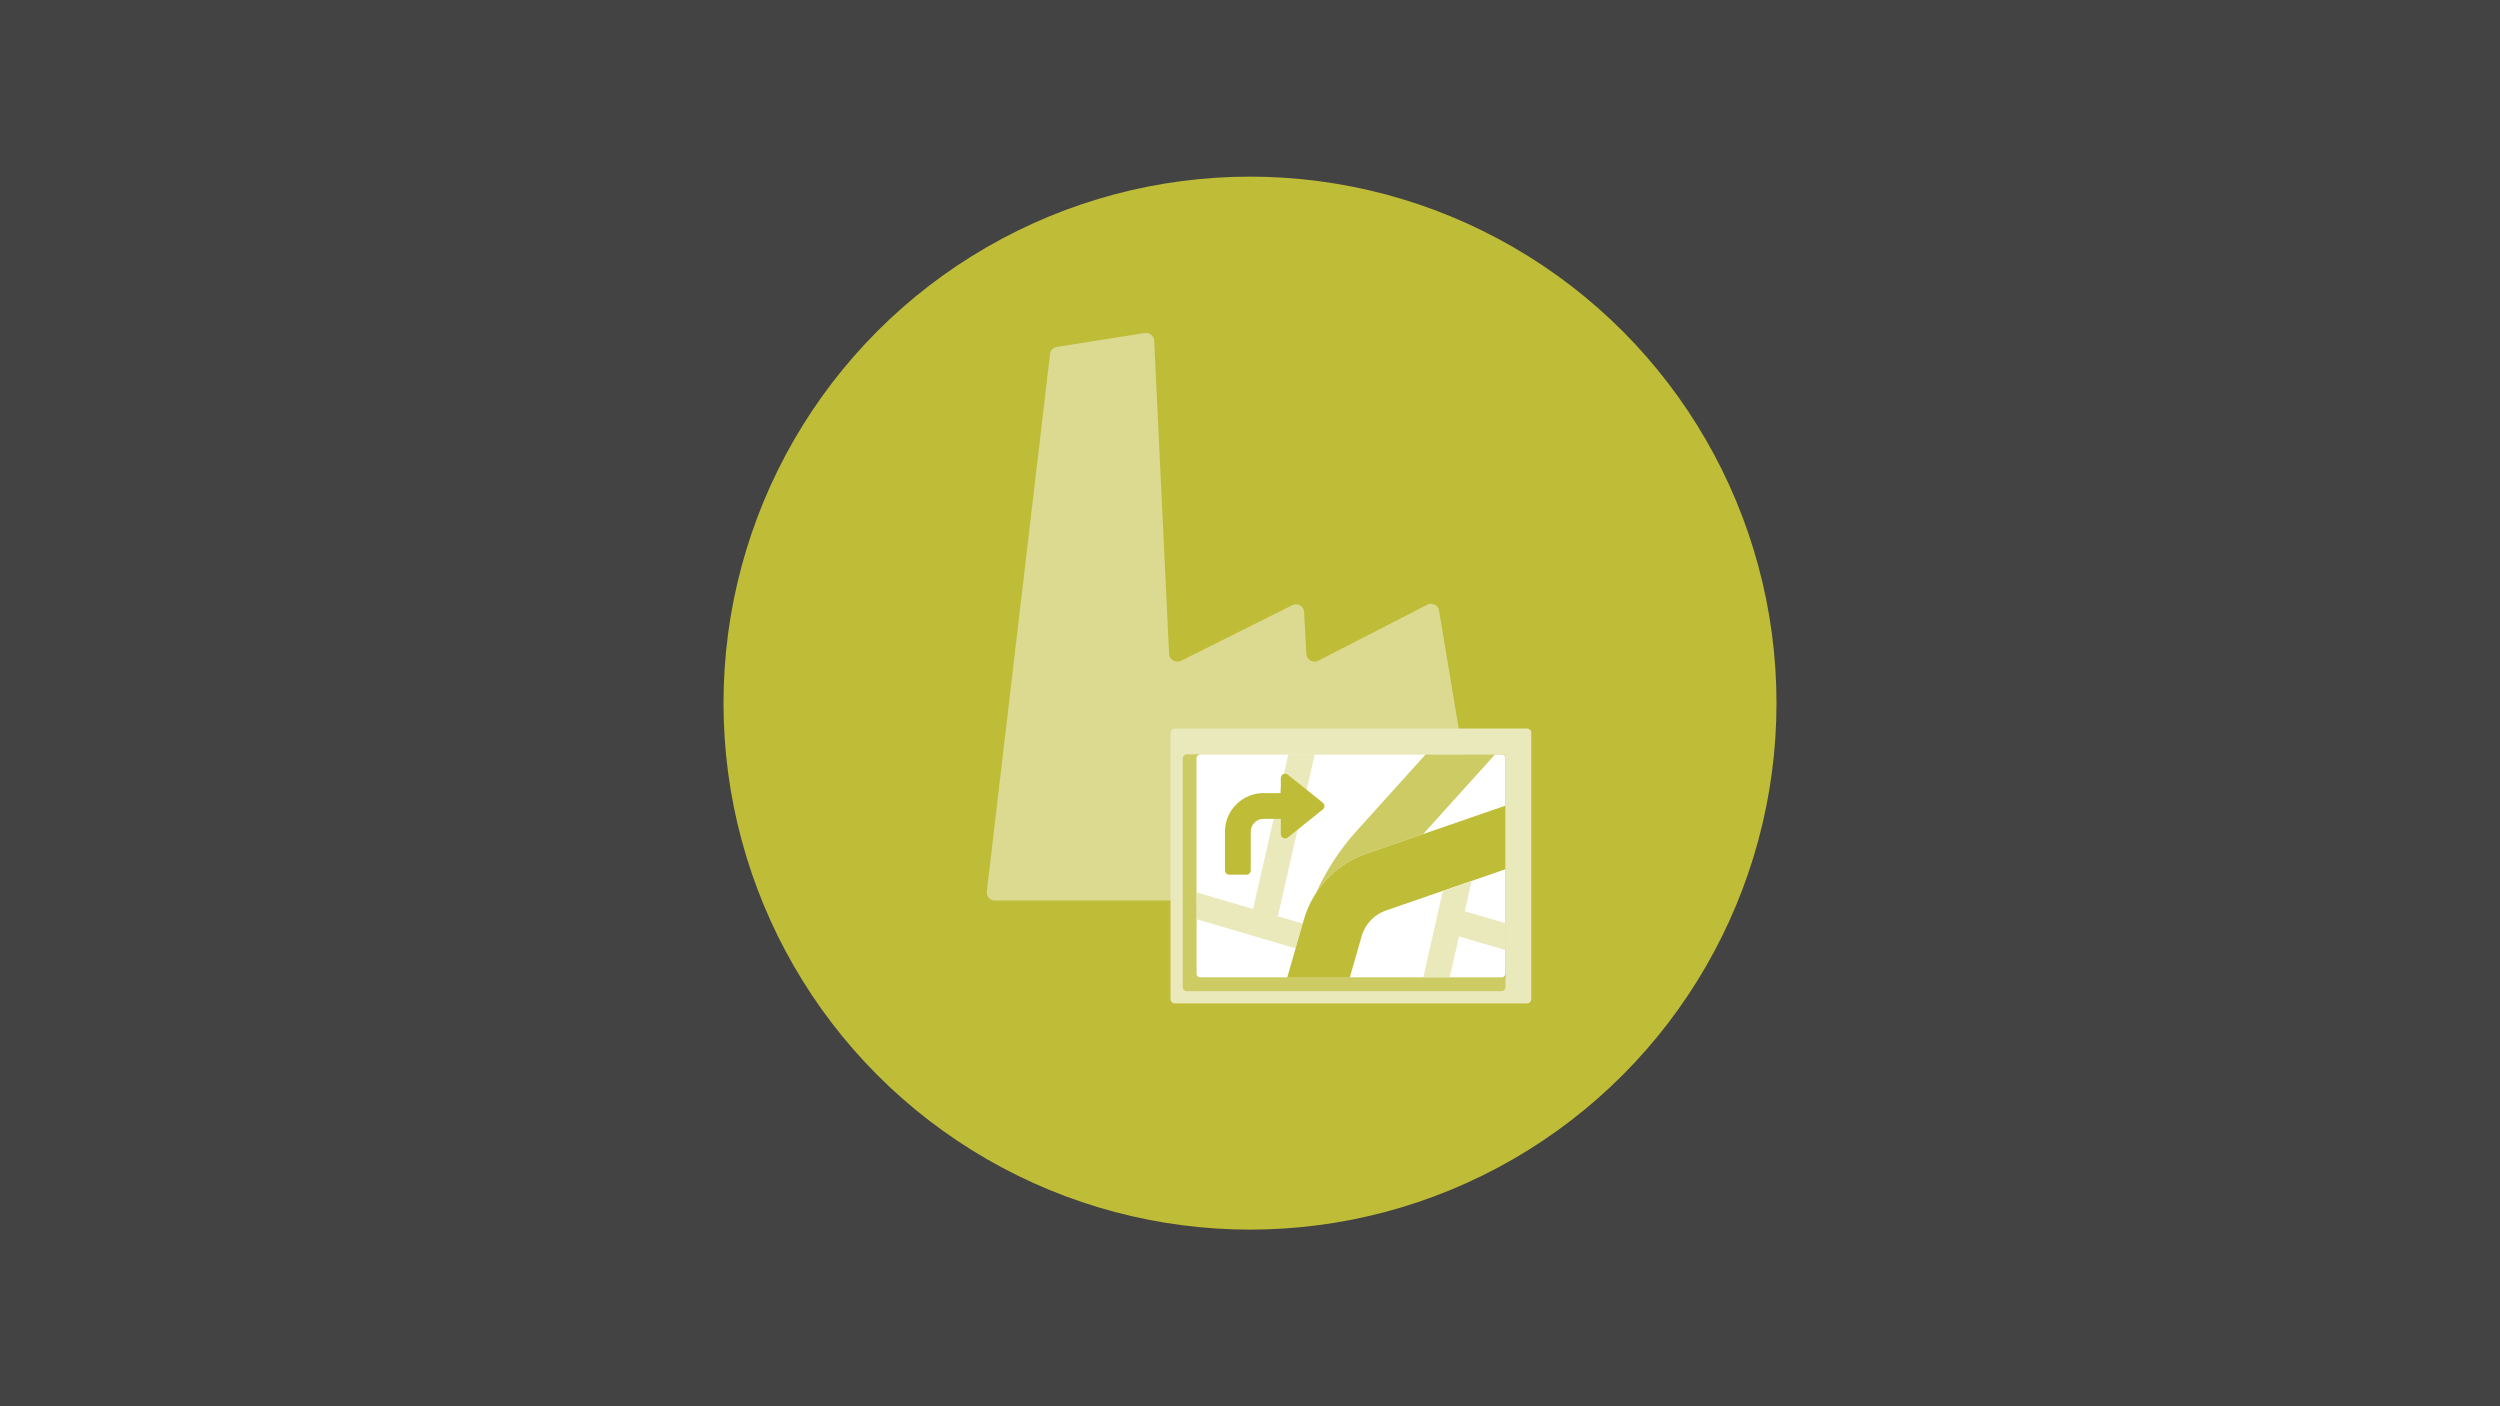 <?xml version="1.0" encoding="UTF-8"?> <svg xmlns="http://www.w3.org/2000/svg" viewBox="0 0 736 414"><defs><style>.cls-1{fill:#434343;}.cls-2{fill:#bfbc37;}.cls-3{fill:#dbda90;}.cls-4{fill:#fff;}.cls-5{fill:none;}.cls-6{fill:#cdcb63;}.cls-7{fill:#eae9bc;}.cls-8{fill:#eae9e1;}</style></defs><g id="bg"><rect class="cls-1" width="736" height="414"></rect></g><g id="Symbole"><circle class="cls-2" cx="368" cy="207" r="155"></circle><path class="cls-3" d="M420.171,178.03,388.115,194.5a2.421,2.421,0,0,1-3.525-2.025l-.655-12.269a2.423,2.423,0,0,0-3.5-2.037l-20.977,10.489-11.722,5.861-.094.047a2.5,2.5,0,0,1-3.46-2.026l-4.392-92.216a2.421,2.421,0,0,0-2.8-2.277l-25.833,4.078a2.422,2.422,0,0,0-2.028,2.109l-18.61,158.191a2.422,2.422,0,0,0,2.4,2.7H435.031a2.423,2.423,0,0,0,2.389-2.821l-13.754-82.52A2.421,2.421,0,0,0,420.171,178.03Z"></path><path class="cls-4" d="M353.238,287.813h88.721a1.265,1.265,0,0,0,1.261-1.264V223.331a1.264,1.264,0,0,0-1.264-1.264h-88.5a1.264,1.264,0,0,0-1.264,1.264v63.26A1.248,1.248,0,0,0,353.238,287.813Z"></path><path class="cls-5" d="M387.456,262.9a71.154,71.154,0,0,1,11.9-18.248l20.376-22.584H352.187v65.746H378.95l4.907-17.06A29.029,29.029,0,0,1,387.456,262.9Z"></path><path class="cls-5" d="M443.22,237.179V223.331a1.264,1.264,0,0,0-1.264-1.264h-1.787l-21.186,23.481Z"></path><path class="cls-5" d="M408.089,268.036a11.392,11.392,0,0,0-7.221,7.611l-3.5,12.166H443.22V255.905Z"></path><path class="cls-6" d="M387.456,262.9a29.108,29.108,0,0,1,14.856-11.594l16.671-5.757,21.186-23.481H419.734l-20.376,22.584A71.154,71.154,0,0,0,387.456,262.9Z"></path><path class="cls-5" d="M379.3,222.067H352.187V262.69l16.722,4.918Z"></path><path class="cls-5" d="M384.023,272.053c-.045.152-.1.3-.14.454l-1.966,6.834-29.73-8.744v17.172l91.033.044V223.331a1.264,1.264,0,0,0-1.264-1.264H387.077L376.2,269.753Z"></path><polygon class="cls-7" points="376.201 269.753 387.077 222.067 379.296 222.067 368.909 267.608 352.187 262.69 352.187 270.597 381.428 279.197 383.525 271.907 376.201 269.753"></polygon><path class="cls-2" d="M418.983,245.548l-16.671,5.757a29.118,29.118,0,0,0-18.455,19.448l-.332,1.154-2.1,7.29-2.478,8.616h18.418l3.5-12.166a11.392,11.392,0,0,1,7.221-7.611l35.131-12.131V237.179Z"></path><polygon class="cls-5" points="426.784 287.805 443.22 287.813 443.22 279.697 429.55 275.677 426.784 287.805"></polygon><path class="cls-5" d="M441.956,222.067H352.187v65.7L419,287.8l5.826-25.545,8.446-2.917-2.036,8.928,11.98,3.523V223.331A1.264,1.264,0,0,0,441.956,222.067Z"></path><polygon class="cls-7" points="424.767 262.278 419.004 287.809 426.784 287.813 429.55 275.685 443.22 279.705 443.22 271.798 431.24 268.275 433.239 259.352 424.767 262.278"></polygon><path class="cls-7" d="M449.542,214.48H345.865a1.264,1.264,0,0,0-1.264,1.265v78.389a1.264,1.264,0,0,0,1.264,1.265H449.542a1.264,1.264,0,0,0,1.264-1.265V215.745A1.264,1.264,0,0,0,449.542,214.48ZM443.22,279.7v8.116l-16.436-.008,0,.008H419l0-.012-66.748.618s-.069-1.739-.069-3.135V222.067h89.769a1.264,1.264,0,0,1,1.264,1.264V279.7Z"></path><polygon class="cls-8" points="419.001 287.813 426.782 287.813 426.784 287.805 419.004 287.801 419.001 287.813"></polygon><path class="cls-6" d="M441.956,287.813h-88.5a1.264,1.264,0,0,1-1.264-1.265V223.331a1.264,1.264,0,0,1,1.264-1.264h-3.99a1.264,1.264,0,0,0-1.265,1.264v67.21a1.264,1.264,0,0,0,1.265,1.264h92.5a1.264,1.264,0,0,0,1.264-1.264v-3.993A1.264,1.264,0,0,1,441.956,287.813Z"></path><path class="cls-2" d="M389.445,236.326l-10.318-8.255a1.264,1.264,0,0,0-2.054.987v4.431h-5.058a11.38,11.38,0,0,0-11.379,11.379v11.379a1.265,1.265,0,0,0,1.265,1.265h5.057a1.264,1.264,0,0,0,1.264-1.265V244.868a3.793,3.793,0,0,1,3.793-3.793h5.058v4.493a1.264,1.264,0,0,0,2.054.987l10.318-8.255A1.263,1.263,0,0,0,389.445,236.326Z"></path></g></svg> 